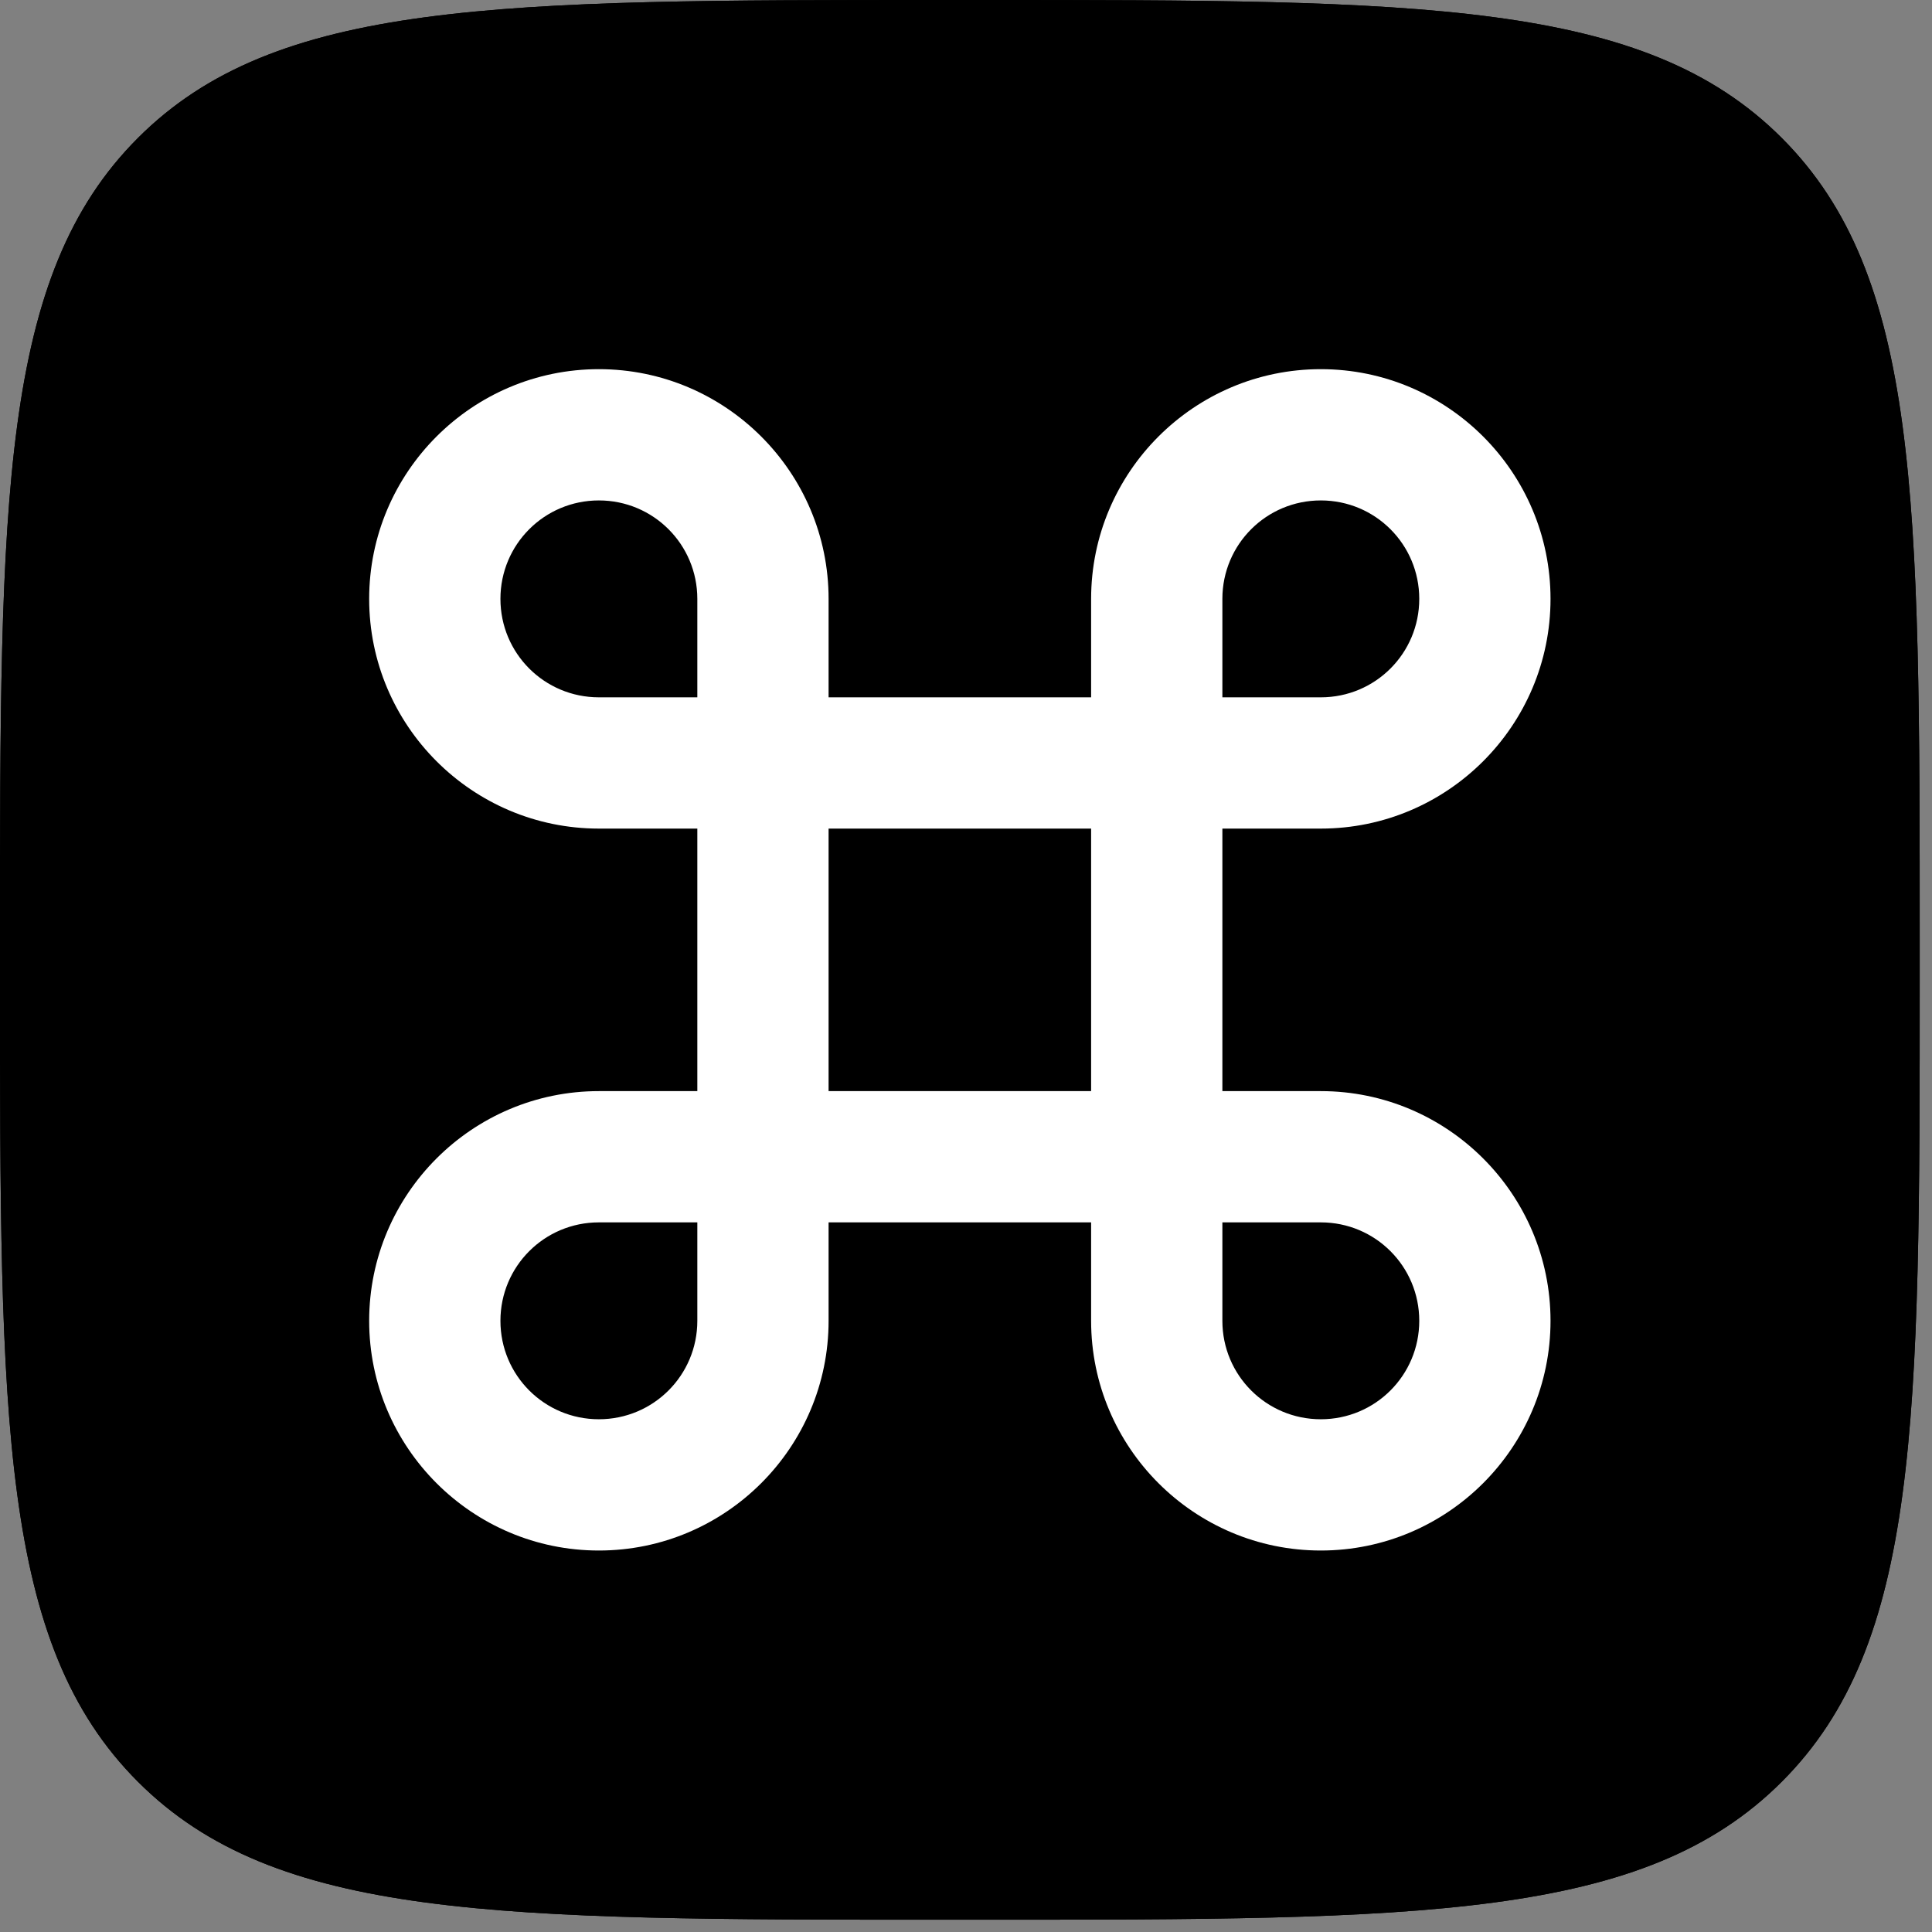 <svg xmlns="http://www.w3.org/2000/svg" version="1.1" xmlns:xlink="http://www.w3.org/1999/xlink" xmlns:svgjs="http://svgjs.com/svgjs" width="137" height="137"><rect width="100%" height="100%" fill="#808080" stroke="none"/><svg width="137" height="137" viewBox="0 0 137 137" fill="none" xmlns="http://www.w3.org/2000/svg">
<path d="M0 66.796C0 35.308 0 19.564 9.782 9.782C19.564 0 35.308 0 66.796 0H69.332C100.82 0 116.564 0 126.346 9.782C136.128 19.564 136.128 35.308 136.128 66.796V69.332C136.128 100.82 136.128 116.564 126.346 126.346C116.564 136.128 100.82 136.128 69.332 136.128H66.796C35.308 136.128 19.564 136.128 9.782 126.346C0 116.564 0 100.82 0 69.332V66.796Z" fill="black"></path>
<path fill-rule="evenodd" clip-rule="evenodd" d="M69.332 5.566H66.796C50.895 5.566 39.529 5.578 30.891 6.739C22.413 7.879 17.402 10.034 13.718 13.718C10.034 17.402 7.879 22.413 6.739 30.891C5.578 39.529 5.566 50.895 5.566 66.796V69.332C5.566 85.233 5.578 96.599 6.739 105.237C7.879 113.714 10.034 118.725 13.718 122.41C17.402 126.094 22.413 128.248 30.891 129.388C39.529 130.549 50.895 130.561 66.796 130.561H69.332C85.233 130.561 96.599 130.549 105.237 129.388C113.714 128.248 118.725 126.094 122.41 122.41C126.094 118.725 128.248 113.714 129.388 105.237C130.549 96.599 130.561 85.233 130.561 69.332V66.796C130.561 50.895 130.549 39.529 129.388 30.891C128.248 22.413 126.094 17.402 122.41 13.718C118.725 10.034 113.714 7.879 105.237 6.739C96.599 5.578 85.233 5.566 69.332 5.566ZM9.782 9.782C0 19.564 0 35.308 0 66.796V69.332C0 100.82 0 116.564 9.782 126.346C19.564 136.128 35.308 136.128 66.796 136.128H69.332C100.82 136.128 116.564 136.128 126.346 126.346C136.128 116.564 136.128 100.82 136.128 69.332V66.796C136.128 35.308 136.128 19.564 126.346 9.782C116.564 0 100.82 0 69.332 0H66.796C35.308 0 19.564 0 9.782 9.782Z" fill="black"></path>
<path d="M93.66 26.178C84.678 26.178 77.372 33.485 77.372 42.467V49.448H58.756V42.467C58.756 33.485 51.449 26.178 42.467 26.178C33.485 26.178 26.178 33.485 26.178 42.467C26.178 51.449 33.485 58.756 42.467 58.756H49.448V77.372H42.467C33.485 77.372 26.178 84.678 26.178 93.66C26.178 102.643 33.485 109.949 42.467 109.949C51.449 109.949 58.756 102.643 58.756 93.66V86.68H77.372V93.66C77.372 102.643 84.678 109.949 93.66 109.949C102.643 109.949 109.949 102.643 109.949 93.66C109.949 84.678 102.643 77.372 93.66 77.372H86.68V58.756H93.66C102.643 58.756 109.949 51.449 109.949 42.467C109.949 33.485 102.643 26.178 93.66 26.178ZM86.68 49.448V42.467C86.68 38.604 89.798 35.486 93.66 35.486C97.523 35.486 100.641 38.604 100.641 42.467C100.641 46.33 97.523 49.448 93.66 49.448H86.68ZM42.467 49.448C38.604 49.448 35.486 46.33 35.486 42.467C35.486 38.604 38.604 35.486 42.467 35.486C46.33 35.486 49.448 38.604 49.448 42.467V49.448H42.467ZM58.756 77.372V58.756H77.372V77.372H58.756ZM93.66 100.641C89.798 100.641 86.68 97.523 86.68 93.66V86.68H93.66C97.523 86.68 100.641 89.798 100.641 93.66C100.641 97.523 97.523 100.641 93.66 100.641ZM42.467 100.641C38.604 100.641 35.486 97.523 35.486 93.66C35.486 89.798 38.604 86.68 42.467 86.68H49.448V93.66C49.448 97.523 46.33 100.641 42.467 100.641Z" fill="white"></path>
</svg><style>@media (prefers-color-scheme: light) { :root { filter: none; } }
</style></svg>